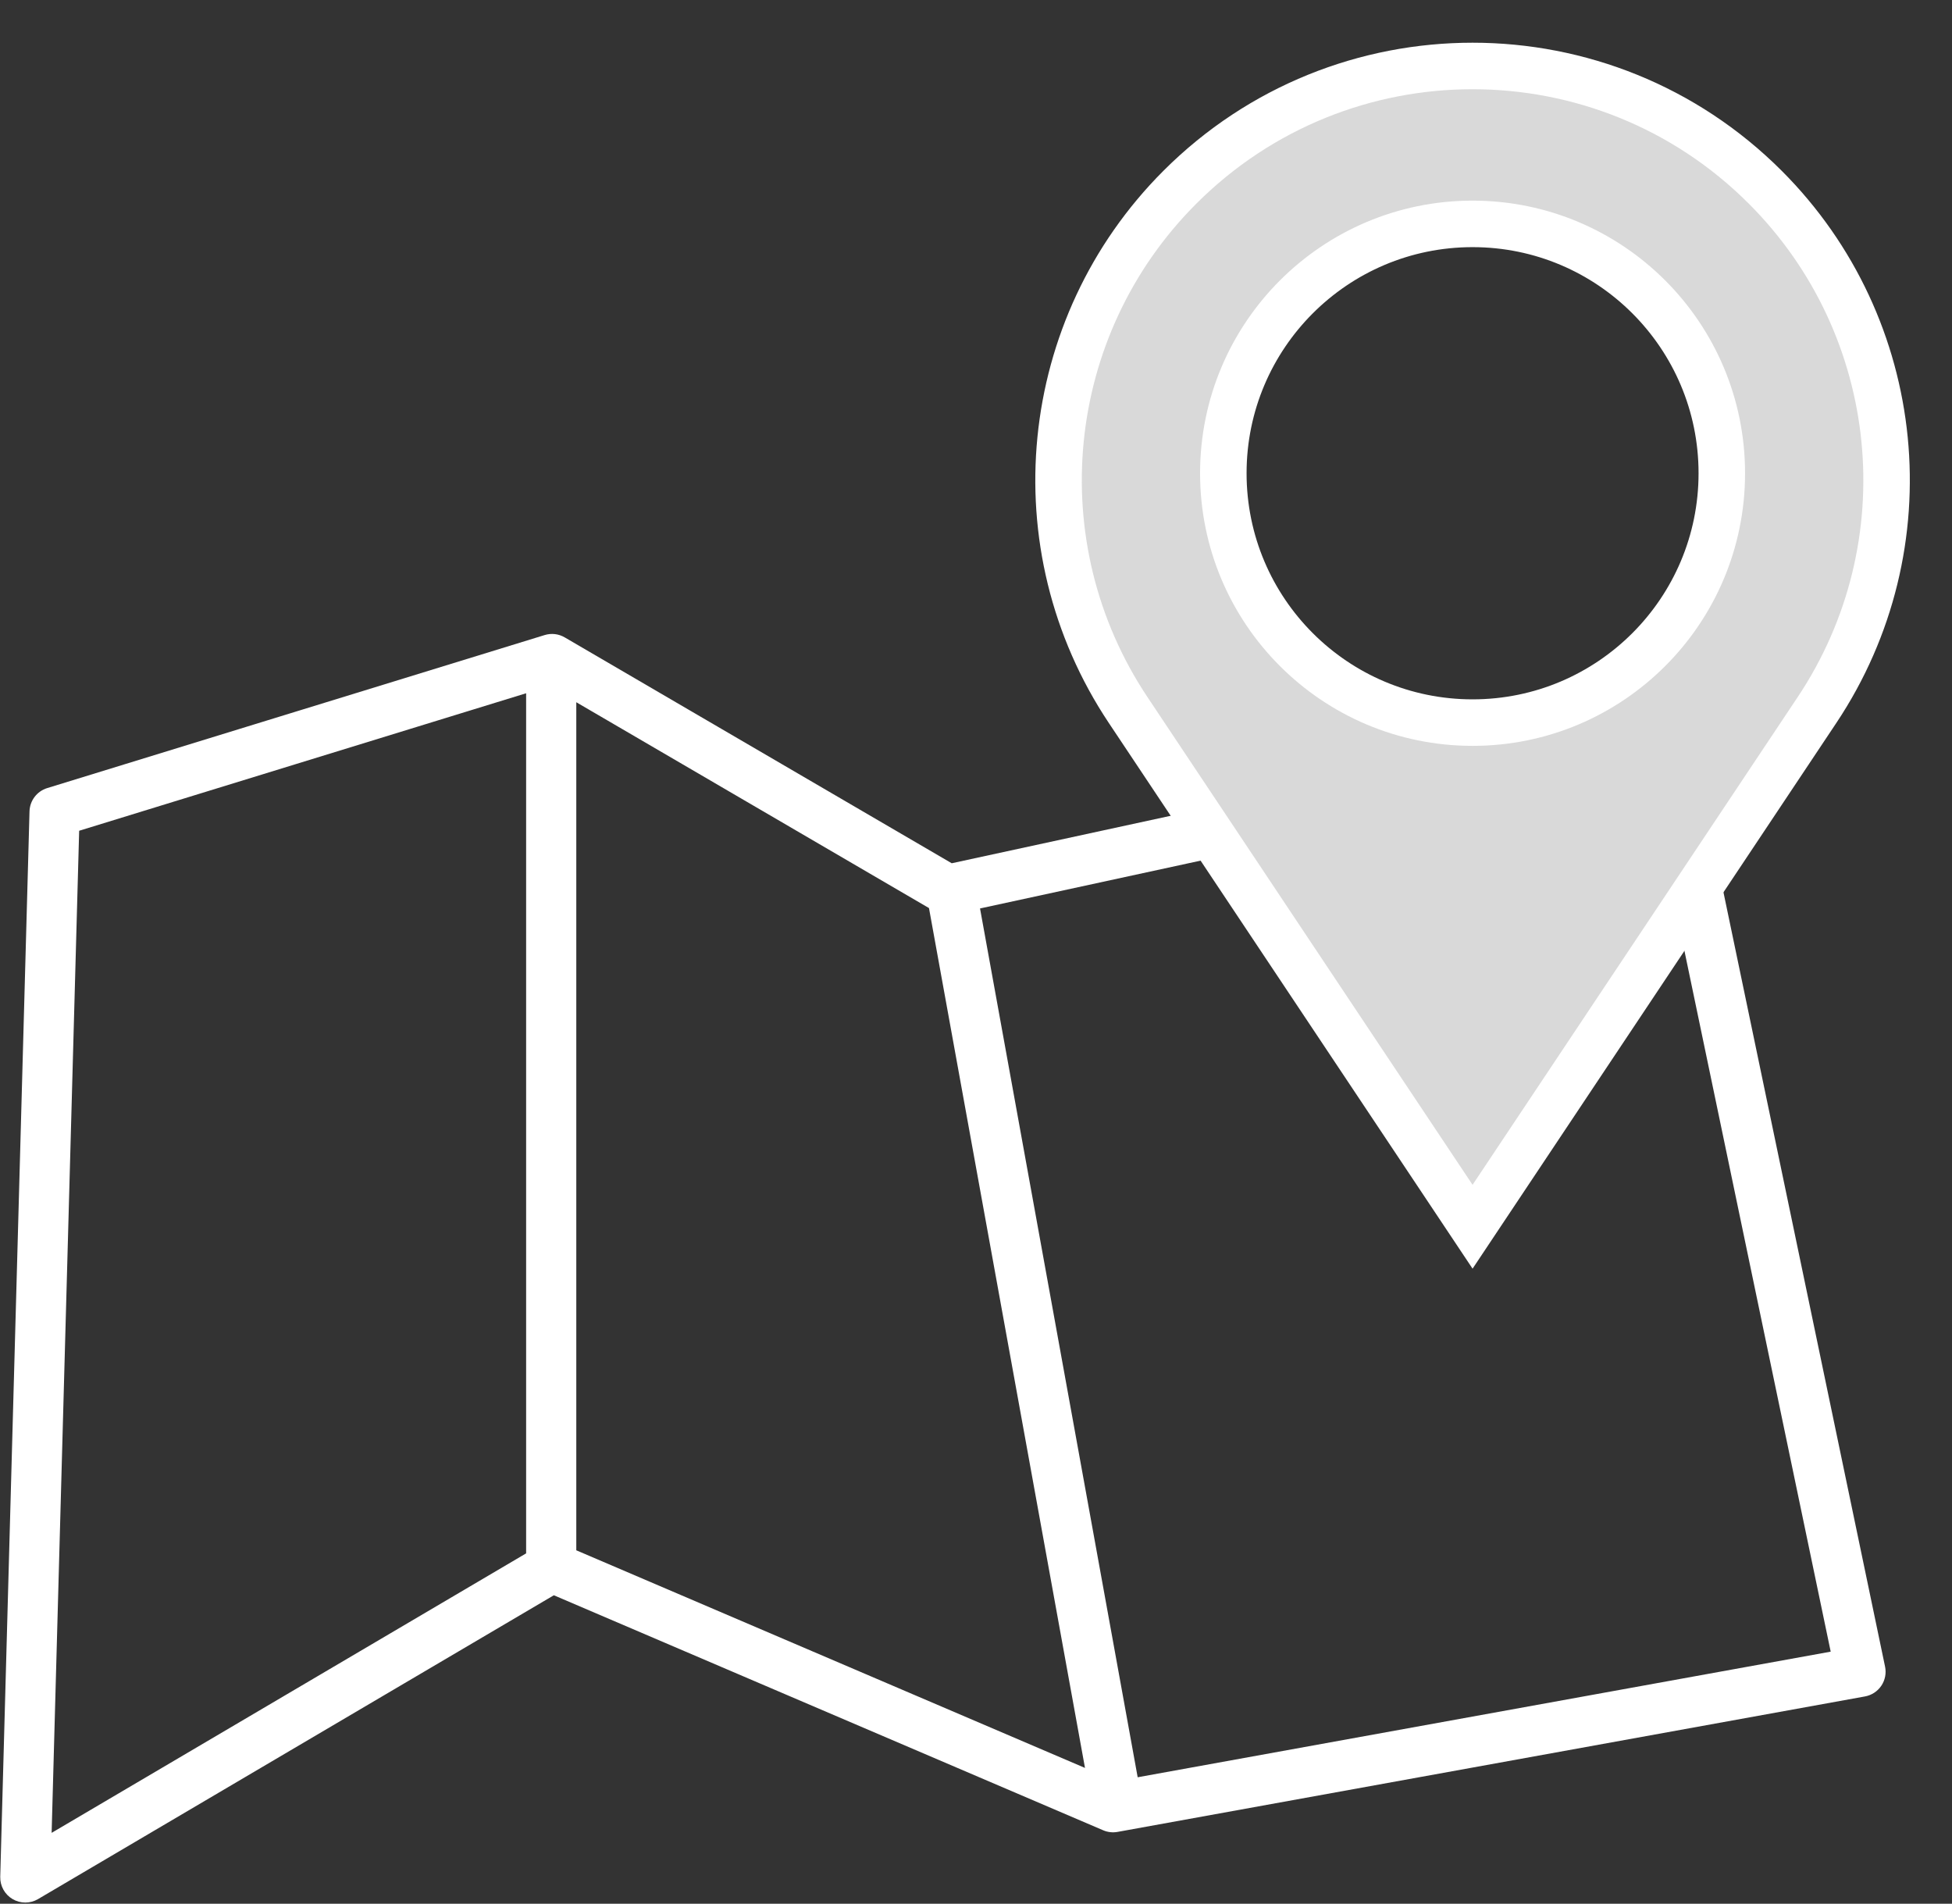 <?xml version="1.0" encoding="UTF-8" standalone="no"?><svg xmlns="http://www.w3.org/2000/svg" xmlns:xlink="http://www.w3.org/1999/xlink" fill="none" height="2455.9" preserveAspectRatio="xMidYMid meet" style="fill: none" version="1" viewBox="267.7 203.9 2518.7 2455.9" width="2518.7" zoomAndPan="magnify"><rect x="267.7" y="203.9" width="2518.7" height="2455.9" fill="#333333" stroke="none"/><g id="change1_1"><path clip-rule="evenodd" d="M970.5 1023.15C979.147 1020.49 988.512 1021.57 996.325 1026.13L1495.73 1317.54L2409.05 1119.55C2417.48 1117.72 2426.29 1119.33 2433.53 1124.03C2440.77 1128.73 2445.83 1136.12 2447.59 1144.56L2700.03 2353.91C2701.82 2362.46 2700.07 2371.36 2695.19 2378.6C2690.31 2385.85 2682.71 2390.81 2674.12 2392.37L1709.67 2567.13C1703.43 2568.26 1697 2567.54 1691.17 2565.04L982.334 2261.86L316.787 2653.8C306.644 2659.77 294.057 2659.76 283.919 2653.78C273.78 2647.8 267.689 2636.79 268.012 2625.02L305.771 1250.62C306.152 1236.74 315.34 1224.65 328.608 1220.57L970.5 1023.15ZM369.837 1275.61L334.322 2568.35L946.571 2207.8V1098.23L369.837 1275.61ZM1667.68 2484.6L1011.3 2203.85V1109.81L1466.38 1375.35L1667.68 2484.6ZM1735.66 2496.64L2629.88 2334.6L2390.89 1189.71L1532.25 1375.85L1735.66 2496.64Z" fill="#ffffff" fill-rule="evenodd"/></g><g id="change2_1"><path d="M1790.04 445.509C1998.67 236.83 2336.9 236.83 2545.52 445.509C2725.61 625.647 2753.53 907.904 2612.22 1119.85L2167.78 1786.45L1723.35 1119.85C1582.04 907.904 1609.96 625.647 1790.04 445.509ZM2167.78 1136.09C2345.41 1136.09 2489.38 992.06 2489.38 814.409C2489.38 636.757 2345.41 492.728 2167.78 492.728C1990.16 492.728 1846.18 636.757 1846.18 814.409C1846.18 992.06 1990.16 1136.09 2167.78 1136.09Z" fill="#d9d9d9" stroke="#ffffff" stroke-width="60"/></g></svg>
